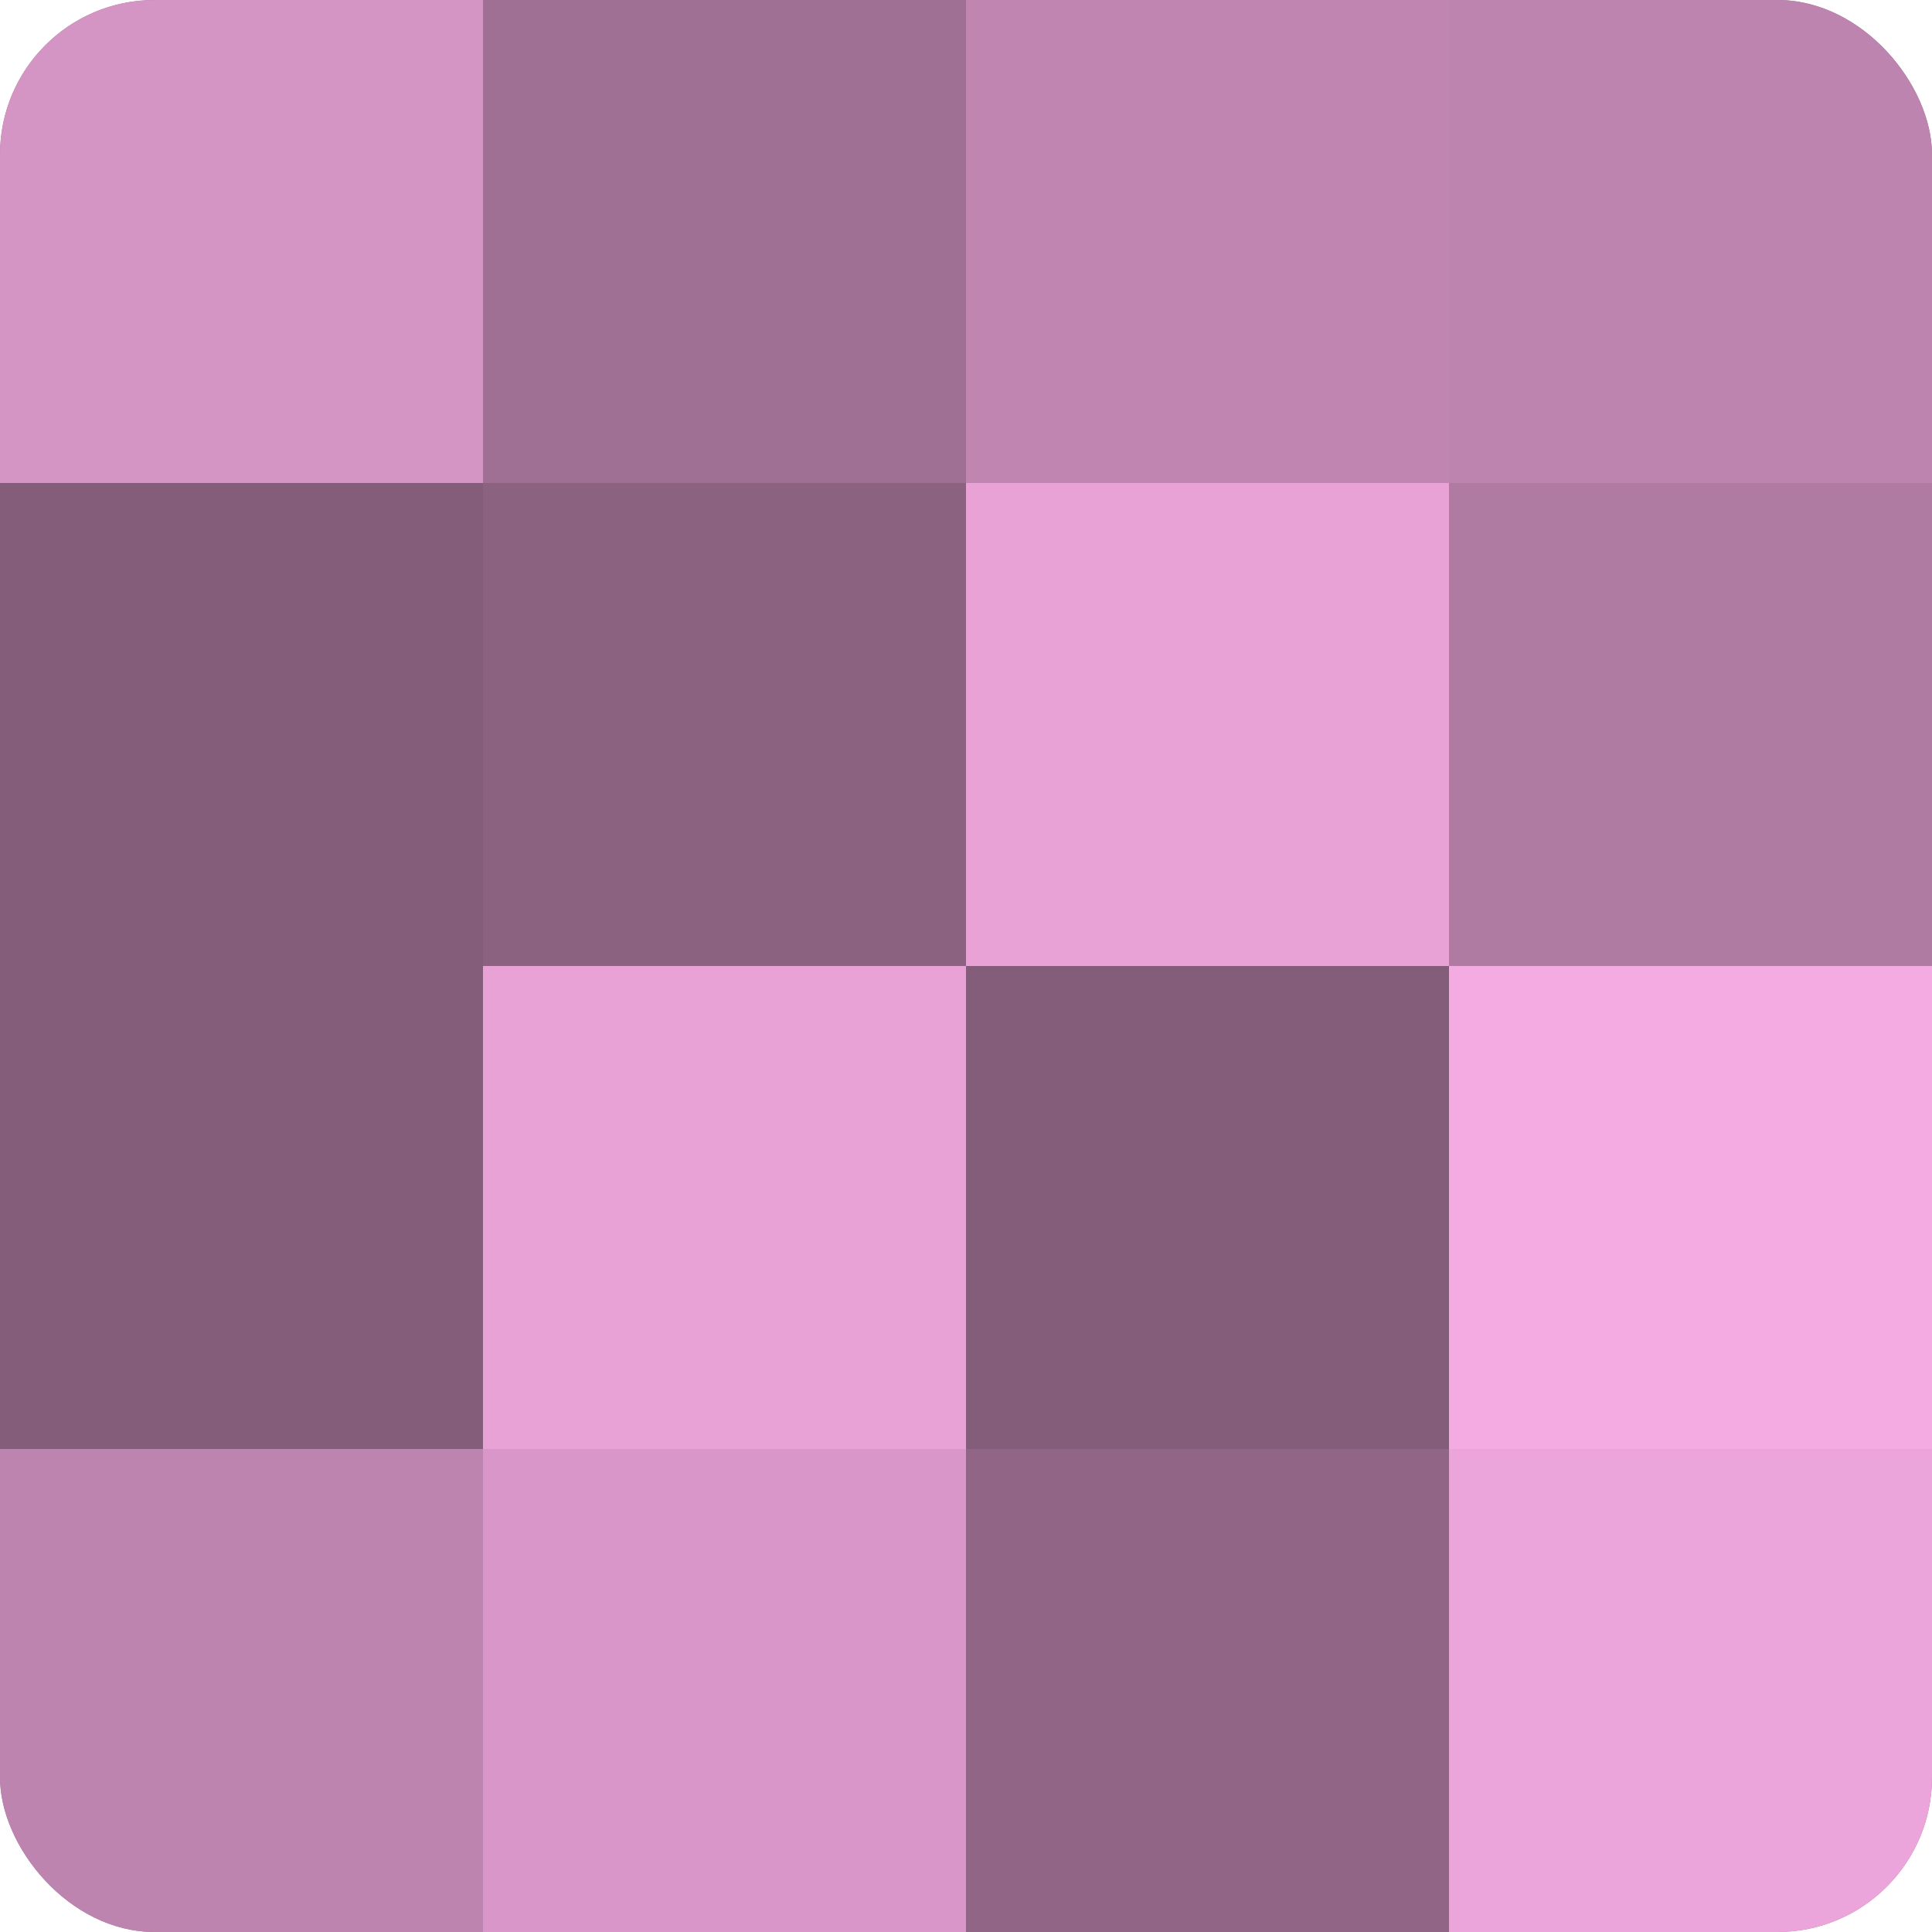 <?xml version="1.0" encoding="UTF-8"?>
<svg xmlns="http://www.w3.org/2000/svg" width="60" height="60" viewBox="0 0 100 100" preserveAspectRatio="xMidYMid meet"><defs><clipPath id="c" width="100" height="100"><rect width="100" height="100" rx="8" ry="8"/></clipPath></defs><g clip-path="url(#c)"><rect width="100" height="100" fill="#a07094"/><rect width="25" height="25" fill="#d494c4"/><rect y="25" width="25" height="25" fill="#845d7a"/><rect y="50" width="25" height="25" fill="#845d7a"/><rect y="75" width="25" height="25" fill="#bc84ae"/><rect x="25" width="25" height="25" fill="#a07094"/><rect x="25" y="25" width="25" height="25" fill="#8c6281"/><rect x="25" y="50" width="25" height="25" fill="#e8a2d6"/><rect x="25" y="75" width="25" height="25" fill="#d897c8"/><rect x="50" width="25" height="25" fill="#c086b1"/><rect x="50" y="25" width="25" height="25" fill="#e8a2d6"/><rect x="50" y="50" width="25" height="25" fill="#845d7a"/><rect x="50" y="75" width="25" height="25" fill="#906585"/><rect x="75" width="25" height="25" fill="#bc84ae"/><rect x="75" y="25" width="25" height="25" fill="#b07ba3"/><rect x="75" y="50" width="25" height="25" fill="#f4abe1"/><rect x="75" y="75" width="25" height="25" fill="#eca5da"/></g></svg>
